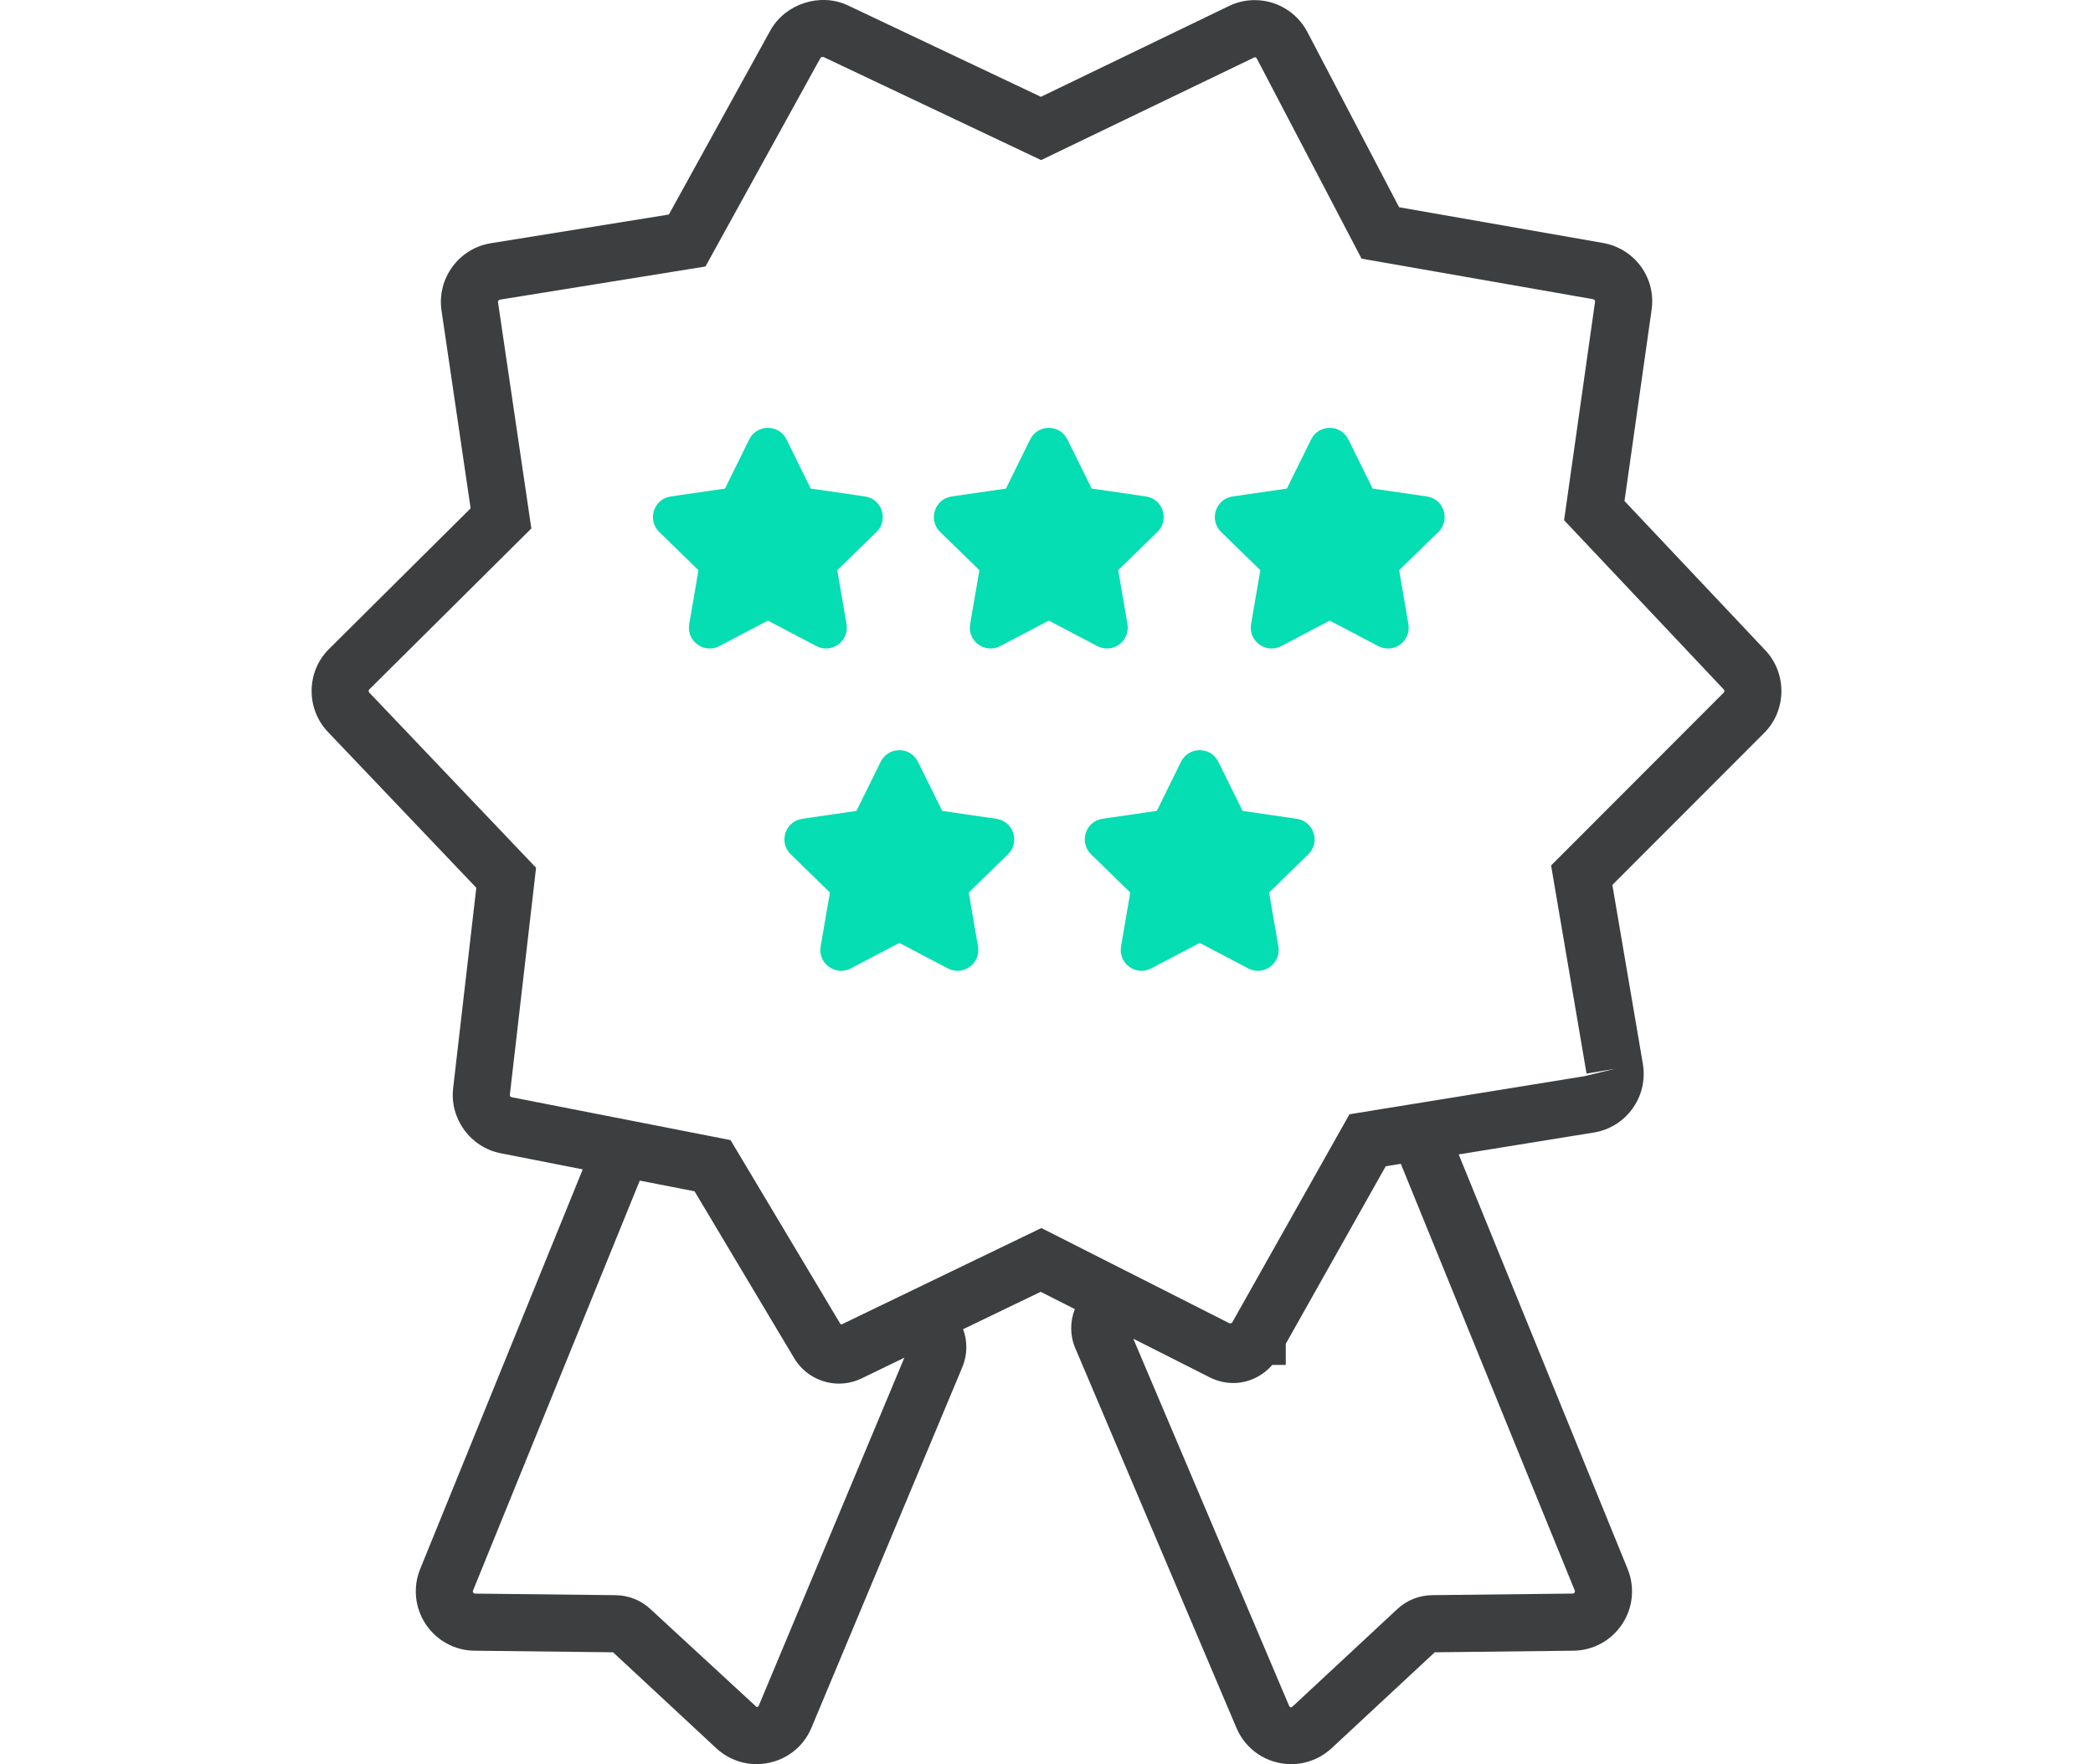<?xml version="1.0" encoding="UTF-8"?> <svg xmlns="http://www.w3.org/2000/svg" xmlns:xlink="http://www.w3.org/1999/xlink" version="1.1" id="Calque_1" x="0px" y="0px" width="70px" height="59px" viewBox="0 0 70 59" xml:space="preserve"> <g> <path fill="#05DDB3" d="M26.305,14.697l0.81,1.643l1.813,0.263c0.571,0.083,0.8,0.785,0.386,1.188l-1.312,1.278l0.31,1.805 c0.098,0.569-0.499,1.002-1.01,0.733l-1.62-0.852l-1.621,0.852c-0.512,0.269-1.107-0.165-1.01-0.733l0.309-1.805l-1.311-1.278 c-0.414-0.403-0.186-1.104,0.385-1.188l1.813-0.263l0.81-1.643C25.312,14.18,26.049,14.18,26.305,14.697"></path> <path fill="#05DDB3" d="M35.7,14.697l0.811,1.643l1.813,0.263c0.57,0.083,0.799,0.785,0.385,1.188l-1.311,1.278l0.31,1.805 c0.097,0.569-0.499,1.002-1.01,0.733l-1.621-0.852l-1.622,0.852c-0.51,0.269-1.106-0.165-1.009-0.733l0.31-1.805l-1.312-1.278 c-0.413-0.403-0.186-1.104,0.386-1.188l1.813-0.263l0.811-1.643C34.708,14.18,35.445,14.18,35.7,14.697"></path> <path fill="#05DDB3" d="M30.701,25.478l0.811,1.642l1.812,0.264c0.571,0.083,0.799,0.784,0.387,1.187l-1.312,1.278l0.31,1.804 c0.097,0.57-0.5,1.004-1.01,0.734l-1.621-0.852l-1.622,0.852c-0.51,0.27-1.106-0.164-1.01-0.734l0.311-1.804l-1.312-1.278 c-0.413-0.402-0.186-1.104,0.386-1.187l1.813-0.264l0.81-1.642C29.708,24.96,30.446,24.96,30.701,25.478"></path> <path fill="#05DDB3" d="M40.747,25.478l0.811,1.642l1.812,0.264c0.571,0.083,0.8,0.784,0.387,1.187l-1.312,1.278l0.31,1.804 c0.097,0.57-0.5,1.004-1.01,0.734l-1.621-0.852l-1.621,0.852c-0.511,0.27-1.107-0.164-1.01-0.734l0.309-1.804L36.49,28.57 c-0.413-0.402-0.186-1.104,0.386-1.187l1.813-0.264l0.81-1.642C39.754,24.96,40.492,24.96,40.747,25.478"></path> <path fill="#05DDB3" d="M45.096,14.697l0.811,1.643l1.813,0.263c0.57,0.083,0.799,0.785,0.386,1.188l-1.312,1.278l0.31,1.805 c0.097,0.569-0.499,1.002-1.01,0.733l-1.621-0.852l-1.621,0.852c-0.511,0.269-1.107-0.165-1.01-0.733l0.31-1.805l-1.312-1.278 c-0.412-0.403-0.185-1.104,0.386-1.188l1.813-0.263l0.811-1.643C44.103,14.18,44.841,14.18,45.096,14.697"></path> <path fill="#3C3E3F" d="M59.041,21.748l-4.71-4.992l0.906-6.389c0.156-1.066-0.555-2.05-1.624-2.241l-6.82-1.195l-3.07-5.865 c-0.347-0.655-1.021-1.062-1.76-1.062c-0.3,0-0.59,0.066-0.862,0.198l-6.288,3.036l-6.459-3.059 c-0.921-0.433-2.089-0.055-2.587,0.836l-3.397,6.16l-5.944,0.958c-1.072,0.166-1.817,1.174-1.66,2.25L15.74,17l-4.731,4.7 c-0.768,0.755-0.784,2.004-0.039,2.782l4.96,5.209l-0.774,6.697c-0.122,1.025,0.576,1.984,1.59,2.182l2.744,0.539l-5.438,13.367 c-0.247,0.607-0.177,1.299,0.188,1.846c0.365,0.549,0.975,0.879,1.627,0.885l4.637,0.053l3.454,3.211 C24.327,58.811,24.805,59,25.305,59c0.813-0.002,1.535-0.484,1.838-1.227l5.042-12.049c0.172-0.412,0.177-0.863,0.026-1.27 l2.594-1.25l1.142,0.578c-0.163,0.416-0.165,0.881,0.015,1.305l5.381,12.678C41.649,58.516,42.372,59,43.184,59 c0.501,0,0.979-0.189,1.351-0.531l3.45-3.209l4.635-0.053c0.655-0.006,1.264-0.336,1.629-0.883s0.436-1.238,0.188-1.848 l-5.651-13.867l4.516-0.732c0.525-0.084,0.985-0.369,1.296-0.799c0.311-0.434,0.435-0.961,0.348-1.492l-1.021-5.99l5.069-5.074 C59.755,23.772,59.776,22.527,59.041,21.748z M25.378,57.043c-0.017,0.041-0.053,0.047-0.073,0.047l-3.547-3.271 c-0.316-0.297-0.729-0.463-1.165-0.469l-4.708-0.053c-0.011,0-0.035,0-0.057-0.033s-0.013-0.057-0.008-0.068l5.577-13.711 l1.832,0.357l3.335,5.586c0.312,0.521,0.884,0.846,1.492,0.846h0.001c0.259,0,0.521-0.059,0.756-0.172l1.434-0.695L25.378,57.043z M52.668,53.195c0.004,0.01,0.014,0.035-0.009,0.068c-0.021,0.033-0.045,0.033-0.059,0.033l-4.706,0.053 c-0.435,0.006-0.849,0.172-1.163,0.467l-3.496,3.252c-0.033,0.031-0.088,0.066-0.13-0.037l-5.202-12.258l2.56,1.293 c0.242,0.123,0.514,0.188,0.784,0.188c0.508,0,0.977-0.23,1.302-0.604l0.453-0.002v-0.705l3.343-5.938l0.505-0.082L52.668,53.195z M57.647,23.167l-5.771,5.778l1.186,6.961l0.941-0.16l-1.008,0.246l-6.313,1.023c0,0-0.001,0-0.002,0l-0.725,0.117 c-0.003,0-0.004,0.002-0.007,0.002l-0.816,0.133l-0.409,0.727c-0.001,0-0.002,0.002-0.002,0.002l-3.443,6.115l-0.063,0.111 c-0.023,0.039-0.062,0.041-0.1,0.033l-6.287-3.184l-6.65,3.209c-0.019,0.01-0.049,0.037-0.09-0.033l-3.655-6.117l-7.319-1.434 c-0.042-0.008-0.066-0.041-0.062-0.086l0.877-7.588l-5.578-5.859c-0.033-0.035-0.025-0.08,0.001-0.106l5.419-5.382l-1.115-7.568 c-0.005-0.035,0.019-0.079,0.068-0.086l6.87-1.108l3.844-6.97c0.015-0.026,0.04-0.038,0.078-0.038c0.008,0,0.016,0,0.025,0.001 l7.279,3.448l7.143-3.44c0.008,0,0.05,0.002,0.07,0.041l3.504,6.695l7.744,1.356c0.041,0.008,0.071,0.046,0.065,0.087l-1.035,7.305 l5.34,5.66C57.679,23.087,57.68,23.135,57.647,23.167z"></path> </g> </svg> 